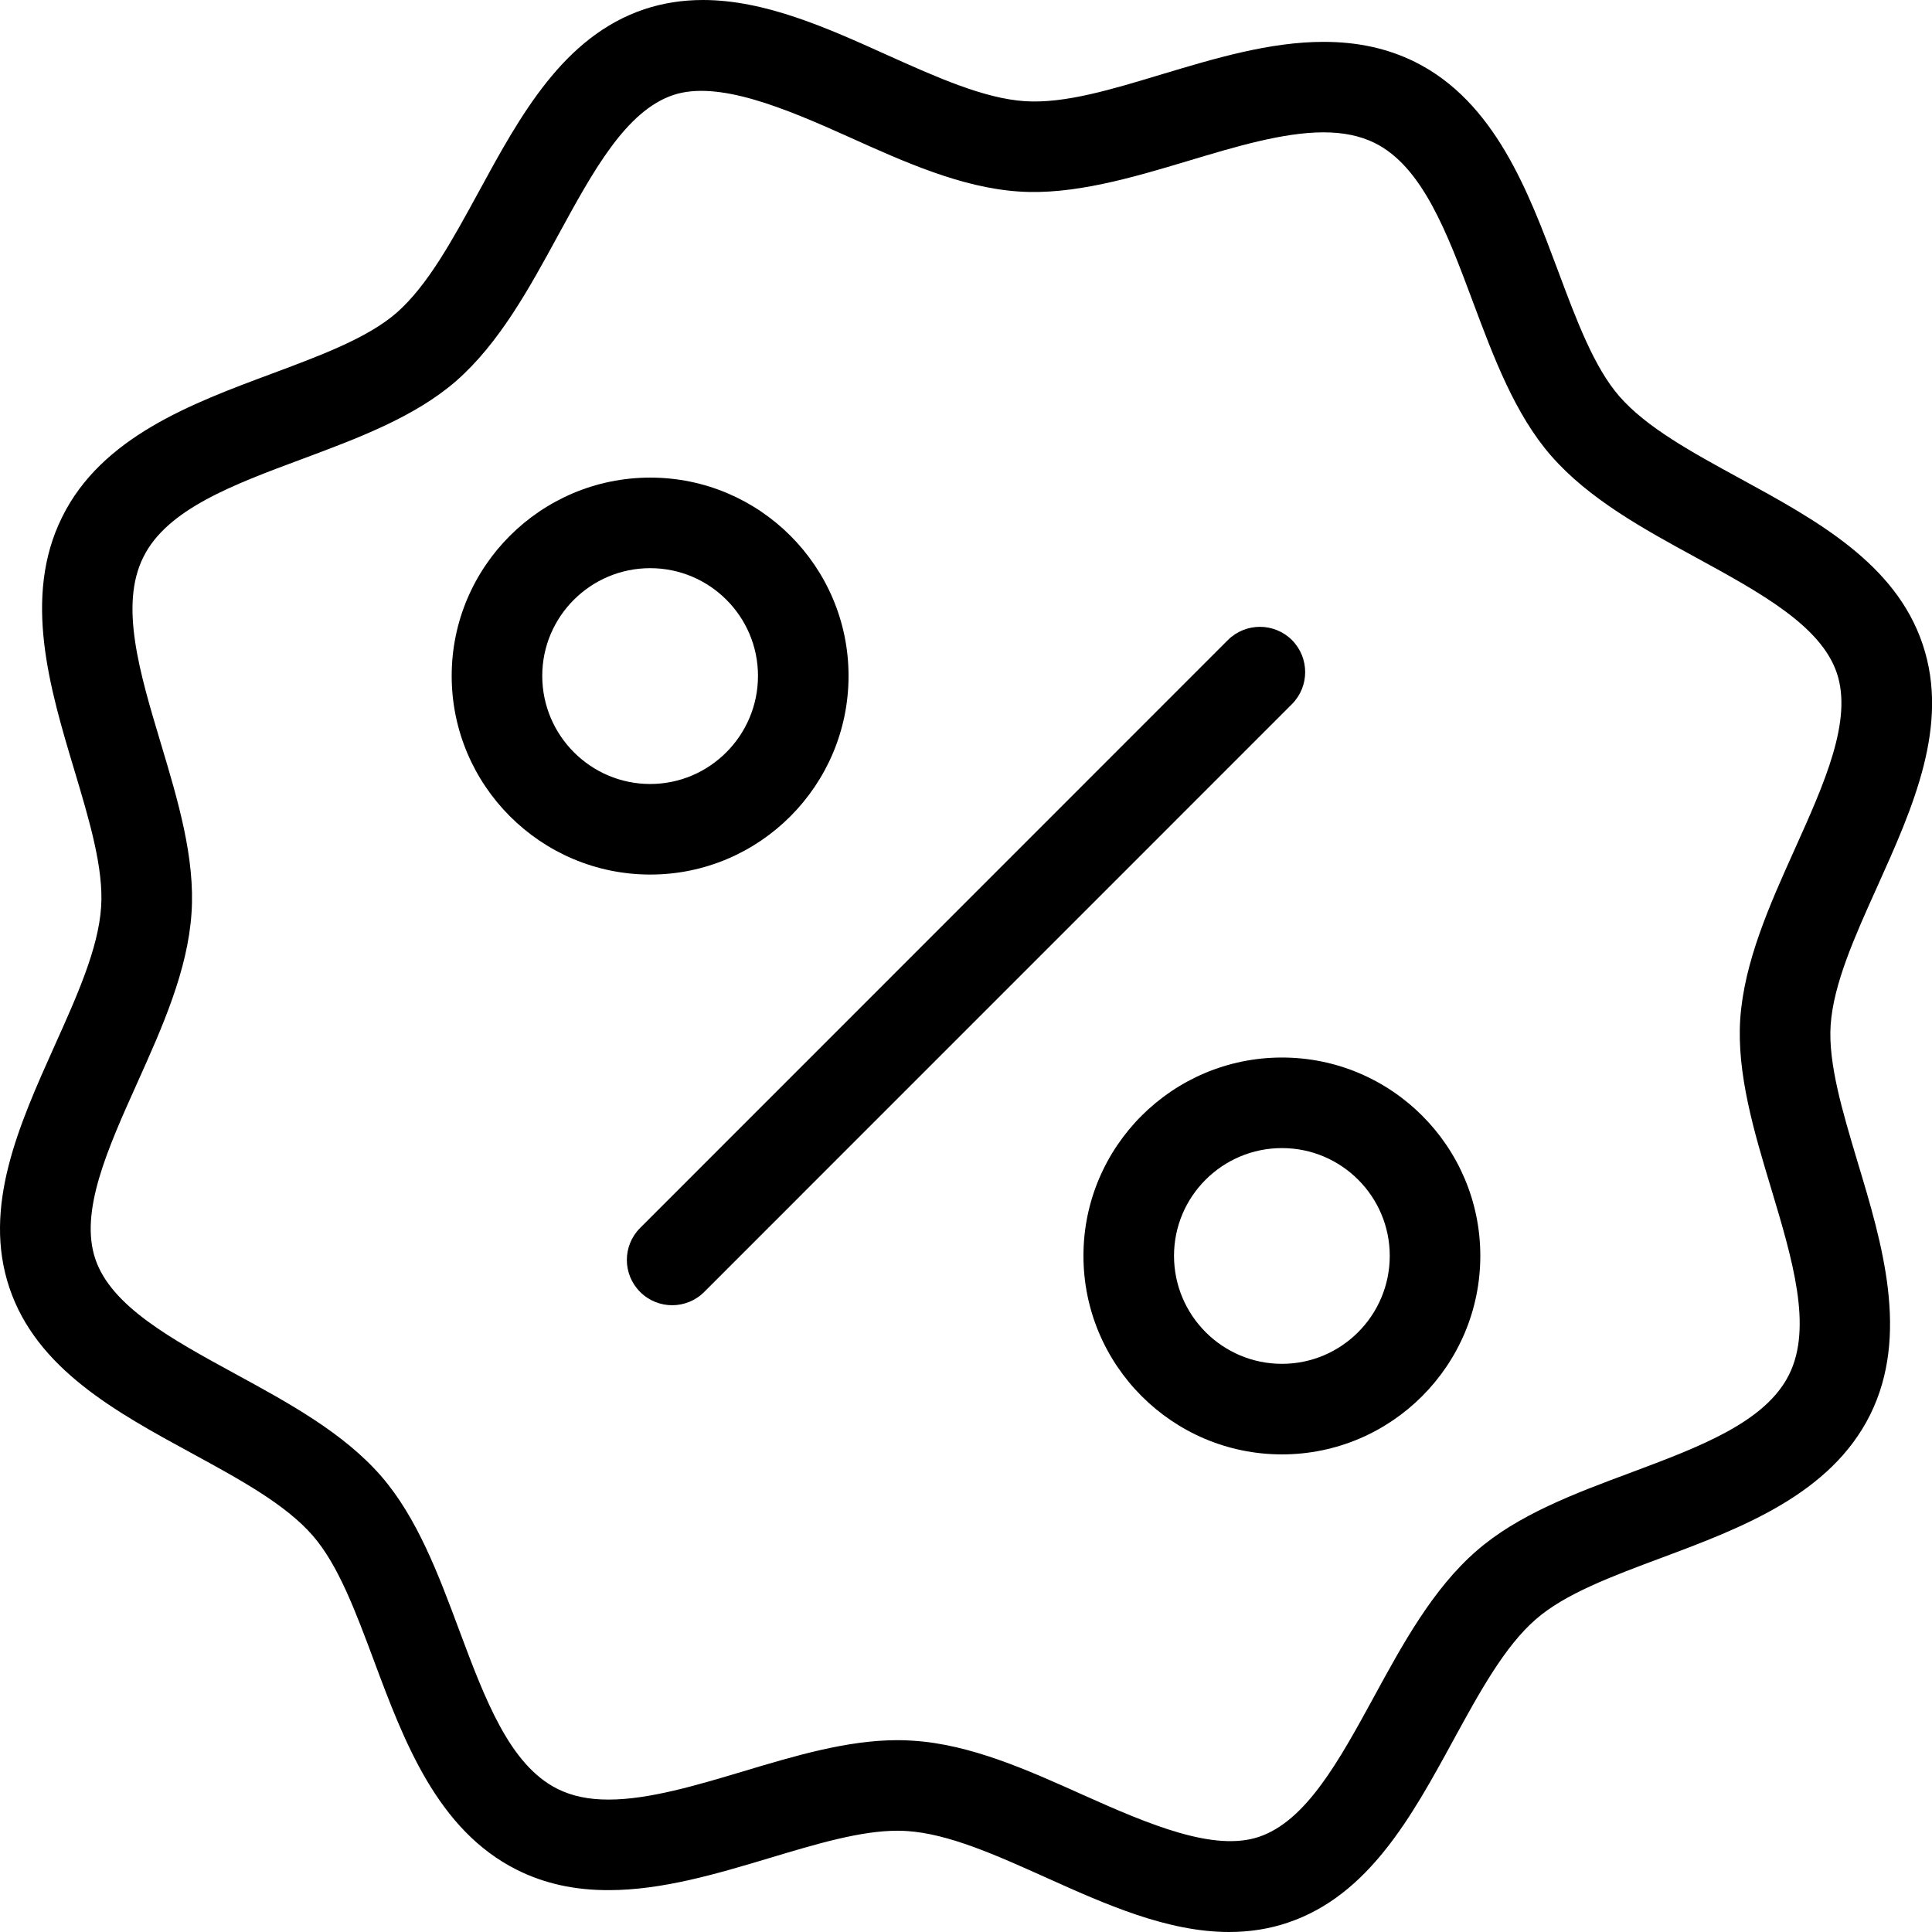 <?xml version="1.0" encoding="UTF-8"?> <svg xmlns="http://www.w3.org/2000/svg" width="24" height="24" viewBox="0 0 24 24" fill="none"><g clip-path="url(#clip0_55_12338)"><path d="M22.741 12.733C22.776 12.222 23.04 11.635 23.32 11.014C23.764 10.028 24.222 9.009 23.884 8.004C23.547 6.999 22.566 6.463 21.617 5.945C21.019 5.619 20.453 5.31 20.116 4.923C19.802 4.562 19.584 3.979 19.354 3.363C18.986 2.379 18.569 1.263 17.577 0.769C17.239 0.602 16.867 0.52 16.442 0.52C15.774 0.52 15.095 0.724 14.439 0.921C13.808 1.111 13.23 1.289 12.731 1.257C12.221 1.223 11.634 0.959 11.013 0.68C10.271 0.345 9.503 0 8.731 0C8.476 0 8.231 0.039 8.003 0.115C6.997 0.454 6.462 1.436 5.945 2.386C5.619 2.984 5.311 3.549 4.926 3.886C4.565 4.2 3.982 4.416 3.366 4.646C2.38 5.013 1.261 5.43 0.772 6.423C0.278 7.416 0.62 8.556 0.922 9.562C1.111 10.193 1.289 10.788 1.256 11.268C1.222 11.78 0.959 12.367 0.679 12.989C0.237 13.974 -0.221 14.993 0.117 15.998C0.455 17.003 1.436 17.538 2.386 18.055C2.984 18.381 3.549 18.689 3.885 19.076C4.201 19.438 4.418 20.02 4.648 20.637C5.015 21.621 5.431 22.735 6.426 23.23C6.764 23.398 7.136 23.481 7.562 23.48C8.227 23.48 8.905 23.277 9.56 23.081C10.141 22.906 10.69 22.742 11.148 22.742C11.188 22.742 11.227 22.743 11.268 22.746C11.781 22.779 12.37 23.043 12.993 23.323C13.733 23.656 14.5 24 15.269 24C15.525 24 15.771 23.961 15.997 23.884C17 23.547 17.536 22.567 18.053 21.619C18.381 21.019 18.69 20.453 19.079 20.115C19.439 19.8 20.022 19.582 20.639 19.352C21.623 18.984 22.738 18.568 23.232 17.574C23.723 16.584 23.38 15.444 23.077 14.439C22.888 13.807 22.709 13.211 22.741 12.733ZM22.225 17.075C21.929 17.67 21.111 17.974 20.246 18.298C19.561 18.553 18.853 18.818 18.34 19.267C17.8 19.737 17.427 20.419 17.067 21.08C16.634 21.873 16.225 22.621 15.639 22.818C15.083 23.005 14.286 22.67 13.454 22.297C12.767 21.988 12.056 21.669 11.344 21.624C11.28 21.619 11.214 21.617 11.148 21.617C10.524 21.617 9.87 21.813 9.237 22.003C8.659 22.176 8.062 22.355 7.562 22.355C7.314 22.356 7.106 22.312 6.927 22.223C6.33 21.926 6.025 21.108 5.702 20.244C5.447 19.56 5.183 18.853 4.734 18.336C4.265 17.798 3.584 17.427 2.925 17.068C2.131 16.635 1.381 16.226 1.184 15.639C0.986 15.051 1.336 14.273 1.706 13.45C2.014 12.765 2.332 12.056 2.379 11.343C2.426 10.661 2.209 9.938 1.999 9.238C1.734 8.354 1.483 7.519 1.78 6.922C2.073 6.327 2.892 6.022 3.759 5.7C4.442 5.445 5.149 5.182 5.665 4.734C6.203 4.263 6.574 3.582 6.933 2.923C7.366 2.129 7.774 1.379 8.362 1.181C8.921 0.993 9.755 1.346 10.551 1.704C11.236 2.013 11.943 2.331 12.655 2.379C13.33 2.425 14.062 2.208 14.762 1.998C15.341 1.824 15.939 1.644 16.441 1.644C16.69 1.644 16.898 1.688 17.077 1.776C17.67 2.071 17.976 2.889 18.299 3.755C18.555 4.439 18.819 5.146 19.268 5.661C19.738 6.2 20.419 6.572 21.078 6.931C21.871 7.365 22.62 7.774 22.818 8.361C23.015 8.948 22.665 9.727 22.294 10.551C21.986 11.235 21.668 11.943 21.618 12.656C21.573 13.338 21.79 14.062 22.001 14.761C22.267 15.647 22.518 16.483 22.225 17.075Z" fill="black"></path><path d="M16.049 7.951C15.829 7.732 15.473 7.732 15.253 7.951L7.952 15.254C7.732 15.474 7.732 15.829 7.952 16.049C8.062 16.159 8.206 16.214 8.35 16.214C8.494 16.214 8.638 16.159 8.748 16.049L16.049 8.747C16.268 8.527 16.268 8.171 16.049 7.951Z" fill="black"></path><path d="M10.541 8.396C10.541 7.038 9.436 5.933 8.078 5.933C6.718 5.933 5.611 7.038 5.611 8.396C5.611 9.757 6.718 10.864 8.078 10.864C9.436 10.864 10.541 9.757 10.541 8.396ZM6.736 8.396C6.736 7.658 7.337 7.058 8.077 7.058C8.816 7.058 9.416 7.658 9.416 8.396C9.416 9.136 8.815 9.739 8.077 9.739C7.338 9.739 6.736 9.136 6.736 8.396Z" fill="black"></path><path d="M15.925 13.137C14.565 13.137 13.459 14.242 13.459 15.6C13.459 16.96 14.565 18.067 15.925 18.067C17.284 18.067 18.389 16.96 18.389 15.6C18.389 14.242 17.284 13.137 15.925 13.137ZM15.925 16.942C15.185 16.942 14.584 16.34 14.584 15.6C14.584 14.862 15.185 14.262 15.925 14.262C16.664 14.262 17.264 14.863 17.264 15.6C17.264 16.34 16.664 16.942 15.925 16.942Z" fill="black"></path></g><defs><clipPath id="clip0_55_12338"><rect width="24" height="24" fill="white"></rect></clipPath></defs></svg> 